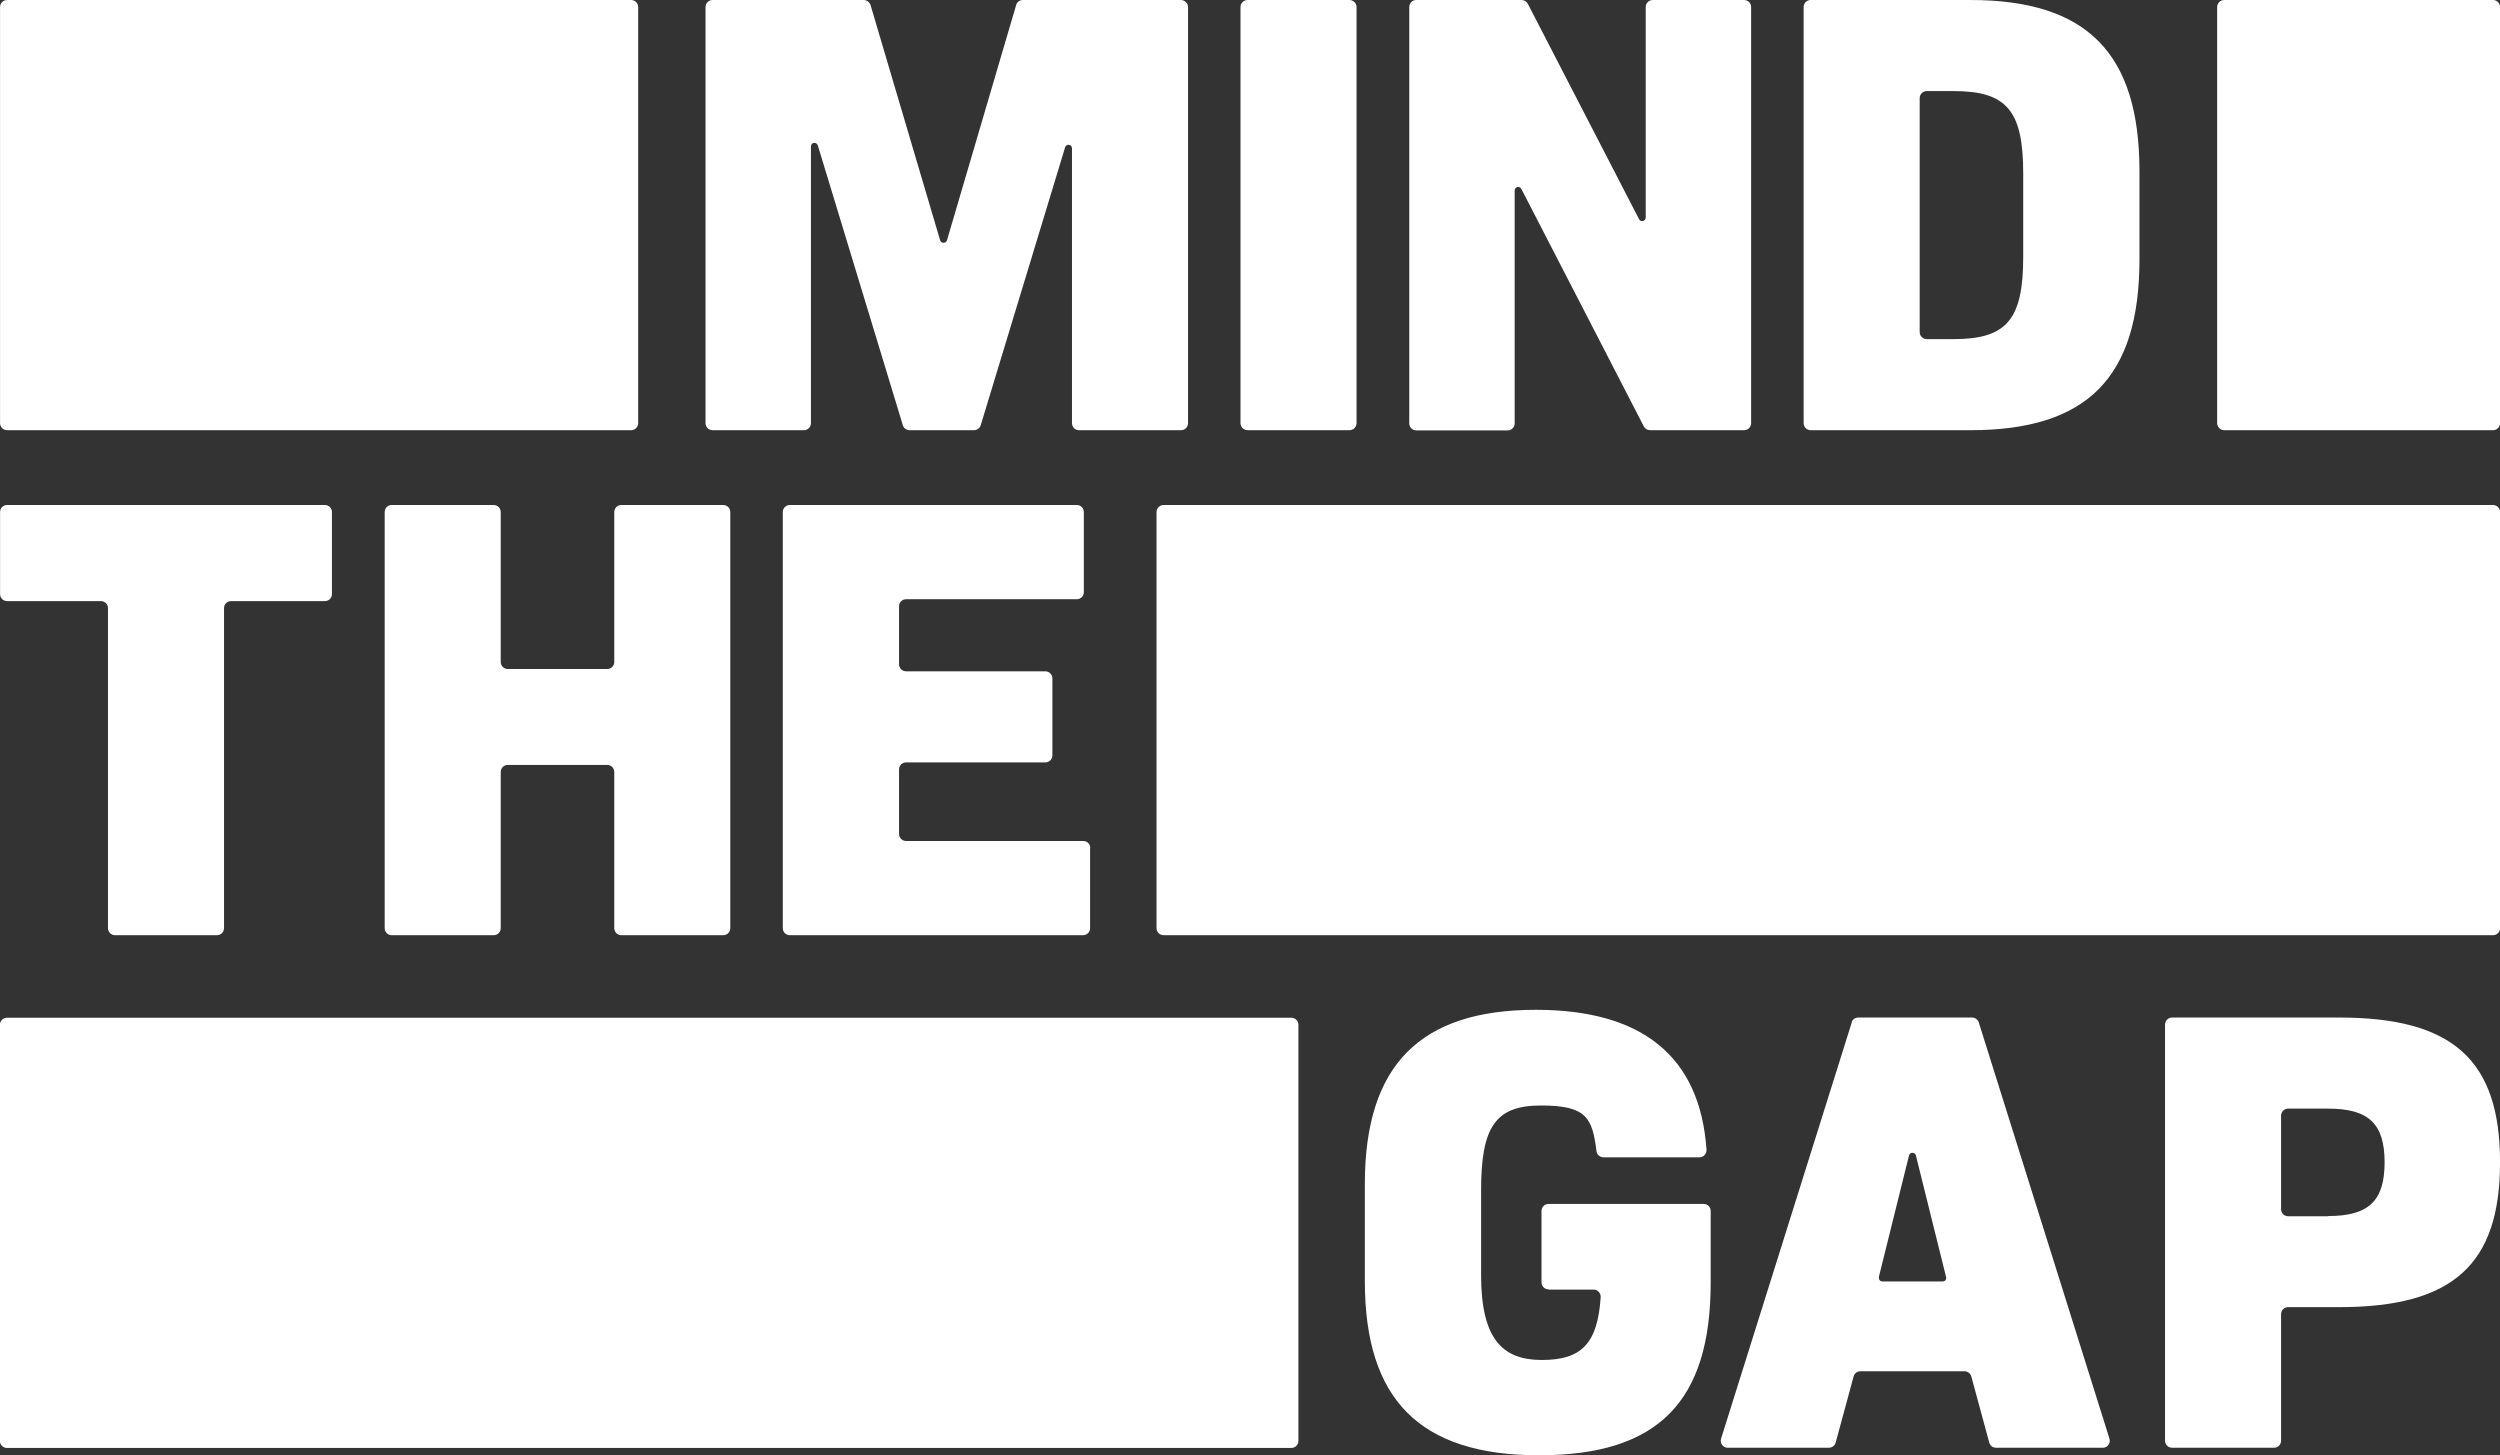 <svg xmlns="http://www.w3.org/2000/svg" width="146" height="85" viewBox="0 0 146 85" fill="none"><rect x="0" y="0" width="146" height="85" fill="#333333" stroke="none"/><path d="M68.968 25.124H63.018C62.787 25.124 62.604 24.941 62.604 24.709V8.664C62.604 8.432 62.276 8.371 62.203 8.602L57.275 24.831C57.227 25.002 57.056 25.124 56.886 25.124H53.114C52.932 25.124 52.774 25.002 52.725 24.831L47.761 8.493C47.688 8.261 47.359 8.31 47.359 8.554V24.709C47.359 24.941 47.177 25.124 46.946 25.124H41.617C41.386 25.124 41.203 24.941 41.203 24.709V0.415C41.203 0.183 41.386 0 41.617 0H50.438C50.62 0 50.778 0.122 50.839 0.293L54.903 14.032C54.964 14.228 55.243 14.228 55.304 14.032L59.344 0.293C59.392 0.122 59.55 0 59.733 0H68.955C69.186 0 69.381 0.183 69.381 0.415V24.709C69.381 24.941 69.199 25.124 68.968 25.124Z" fill="white"></path><path d="M78.808 0H72.859C72.63 0 72.445 0.186 72.445 0.415V24.709C72.445 24.938 72.63 25.124 72.859 25.124H78.808C79.037 25.124 79.222 24.938 79.222 24.709V0.415C79.222 0.186 79.037 0 78.808 0Z" fill="white"></path><path d="M102.266 0.415V24.709C102.266 24.941 102.084 25.124 101.853 25.124H96.365C96.207 25.124 96.073 25.039 96 24.904L88.846 11.031C88.749 10.835 88.457 10.909 88.457 11.128V24.721C88.457 24.953 88.275 25.136 88.043 25.136H82.714C82.483 25.136 82.301 24.953 82.301 24.721V0.415C82.301 0.183 82.483 0 82.702 0H88.859C89.017 0 89.151 0.085 89.224 0.22L95.721 12.8C95.818 12.995 96.11 12.922 96.11 12.702V0.415C96.11 0.183 96.292 0 96.524 0H101.853C102.084 0 102.266 0.183 102.266 0.415Z" fill="white"></path><path d="M115.065 0H105.746C105.515 0 105.332 0.183 105.332 0.415V24.709C105.332 24.941 105.515 25.124 105.746 25.124H115.065C121.879 25.124 124.945 22.061 124.945 15.143V9.969C124.933 3.099 121.879 0 115.065 0ZM118.156 14.996C118.156 18.657 117.195 19.804 114.104 19.804H112.523C112.291 19.804 112.109 19.621 112.109 19.389V5.735C112.109 5.503 112.291 5.32 112.523 5.32H114.104C117.195 5.32 118.156 6.467 118.156 10.128V15.009V14.996Z" fill="white"></path><path d="M18.972 35.105H13.497C13.266 35.105 13.083 35.288 13.083 35.52V54.202C13.083 54.433 12.901 54.616 12.669 54.616H6.72C6.489 54.616 6.306 54.433 6.306 54.202V35.52C6.306 35.288 6.124 35.105 5.893 35.105H0.418C0.186 35.105 0.004 34.922 0.004 34.69V29.907C0.004 29.675 0.186 29.492 0.418 29.492H18.972C19.203 29.492 19.385 29.675 19.385 29.907V34.69C19.385 34.922 19.203 35.105 18.972 35.105Z" fill="white"></path><path d="M42.649 29.907V54.202C42.649 54.433 42.467 54.616 42.236 54.616H36.286C36.055 54.616 35.873 54.433 35.873 54.202V45.087C35.873 44.855 35.69 44.672 35.459 44.672H29.655C29.424 44.672 29.242 44.855 29.242 45.087V54.202C29.242 54.433 29.059 54.616 28.828 54.616H22.878C22.647 54.616 22.465 54.433 22.465 54.202V29.907C22.465 29.675 22.647 29.492 22.878 29.492H28.828C29.059 29.492 29.242 29.675 29.242 29.907V38.656C29.242 38.888 29.424 39.071 29.655 39.071H35.459C35.69 39.071 35.873 38.888 35.873 38.656V29.907C35.873 29.675 36.055 29.492 36.286 29.492H42.236C42.467 29.492 42.649 29.675 42.649 29.907Z" fill="white"></path><path d="M63.661 49.528V54.202C63.661 54.433 63.478 54.616 63.247 54.616H46.129C45.897 54.616 45.715 54.433 45.715 54.202V29.907C45.715 29.675 45.897 29.492 46.129 29.492H62.882C63.113 29.492 63.296 29.675 63.296 29.907V34.581C63.296 34.812 63.113 34.995 62.882 34.995H52.917C52.686 34.995 52.504 35.178 52.504 35.41V38.79C52.504 39.022 52.686 39.205 52.917 39.205H61.045C61.276 39.205 61.459 39.388 61.459 39.62V44.11C61.459 44.342 61.276 44.525 61.045 44.525H52.917C52.686 44.525 52.504 44.708 52.504 44.94V48.698C52.504 48.93 52.686 49.113 52.917 49.113H63.259C63.49 49.113 63.673 49.296 63.673 49.528H63.661Z" fill="white"></path><path d="M90.45 75.311H93.066C93.309 75.311 93.492 75.519 93.48 75.763C93.297 78.484 92.348 79.423 90.037 79.423C87.725 79.423 86.496 78.167 86.496 74.469V69.515C86.496 65.781 87.348 64.561 90 64.561C92.652 64.561 92.993 65.281 93.236 67.234C93.261 67.441 93.443 67.587 93.65 67.587H99.247C99.478 67.587 99.672 67.392 99.66 67.148C99.283 61.608 95.803 58.973 89.696 58.973C82.956 58.973 79.707 62.182 79.707 69.137V74.823C79.707 81.73 82.907 84.988 89.878 84.988C96.85 84.988 99.904 81.852 99.904 74.896V70.723C99.904 70.492 99.721 70.308 99.49 70.308H90.438C90.207 70.308 90.024 70.492 90.024 70.723V74.884C90.024 75.116 90.207 75.299 90.438 75.299L90.45 75.311Z" fill="white"></path><path d="M108.141 59.717L100.512 84.012C100.427 84.28 100.622 84.549 100.902 84.549H106.803C106.985 84.549 107.155 84.427 107.204 84.243L108.25 80.388C108.299 80.204 108.457 80.082 108.652 80.082H114.723C114.906 80.082 115.076 80.204 115.125 80.388L116.171 84.243C116.22 84.427 116.378 84.549 116.572 84.549H122.802C123.082 84.549 123.276 84.28 123.191 84.012L115.563 59.717C115.514 59.546 115.344 59.424 115.173 59.424H108.518C108.336 59.424 108.177 59.546 108.129 59.717H108.141ZM109.723 74.579L111.487 67.478C111.535 67.27 111.84 67.27 111.888 67.478L113.652 74.579C113.689 74.714 113.592 74.836 113.458 74.836H109.929C109.796 74.836 109.698 74.714 109.735 74.579H109.723Z" fill="white"></path><path d="M136.609 59.424H126.851C126.62 59.424 126.438 59.607 126.438 59.839V84.134C126.438 84.365 126.62 84.549 126.851 84.549H132.801C133.032 84.549 133.214 84.365 133.214 84.134V76.751C133.214 76.519 133.397 76.337 133.628 76.337H136.609C143.24 76.337 146.002 73.859 146.002 67.88C146.002 61.901 143.24 59.424 136.609 59.424ZM135.976 71.028H133.628C133.397 71.028 133.214 70.846 133.214 70.614V65.159C133.214 64.927 133.397 64.744 133.628 64.744H135.976C138.337 64.744 139.261 65.635 139.261 67.88C139.261 70.126 138.337 71.016 135.976 71.016V71.028Z" fill="white"></path><path d="M146.004 54.202V29.907C146.004 29.678 145.819 29.492 145.59 29.492L67.955 29.492C67.726 29.492 67.541 29.678 67.541 29.907V54.202C67.541 54.431 67.726 54.616 67.955 54.616H145.59C145.819 54.616 146.004 54.431 146.004 54.202Z" fill="white"></path><path d="M75.828 84.146V59.851C75.828 59.622 75.643 59.437 75.415 59.437L0.407 59.437C0.178 59.437 -0.007 59.622 -0.007 59.851V84.146C-0.007 84.375 0.178 84.561 0.407 84.561H75.415C75.643 84.561 75.828 84.375 75.828 84.146Z" fill="white"></path><path d="M37.27 24.709V0.415C37.27 0.186 37.084 0 36.856 0L0.417 0C0.188 0 0.003 0.186 0.003 0.415V24.709C0.003 24.938 0.188 25.124 0.417 25.124L36.856 25.124C37.084 25.124 37.27 24.938 37.27 24.709Z" fill="white"></path><path d="M146.004 24.709V0.415C146.004 0.186 145.819 0 145.59 0L129.895 0C129.667 0 129.482 0.186 129.482 0.415V24.709C129.482 24.938 129.667 25.124 129.895 25.124H145.59C145.819 25.124 146.004 24.938 146.004 24.709Z" fill="white"></path></svg>